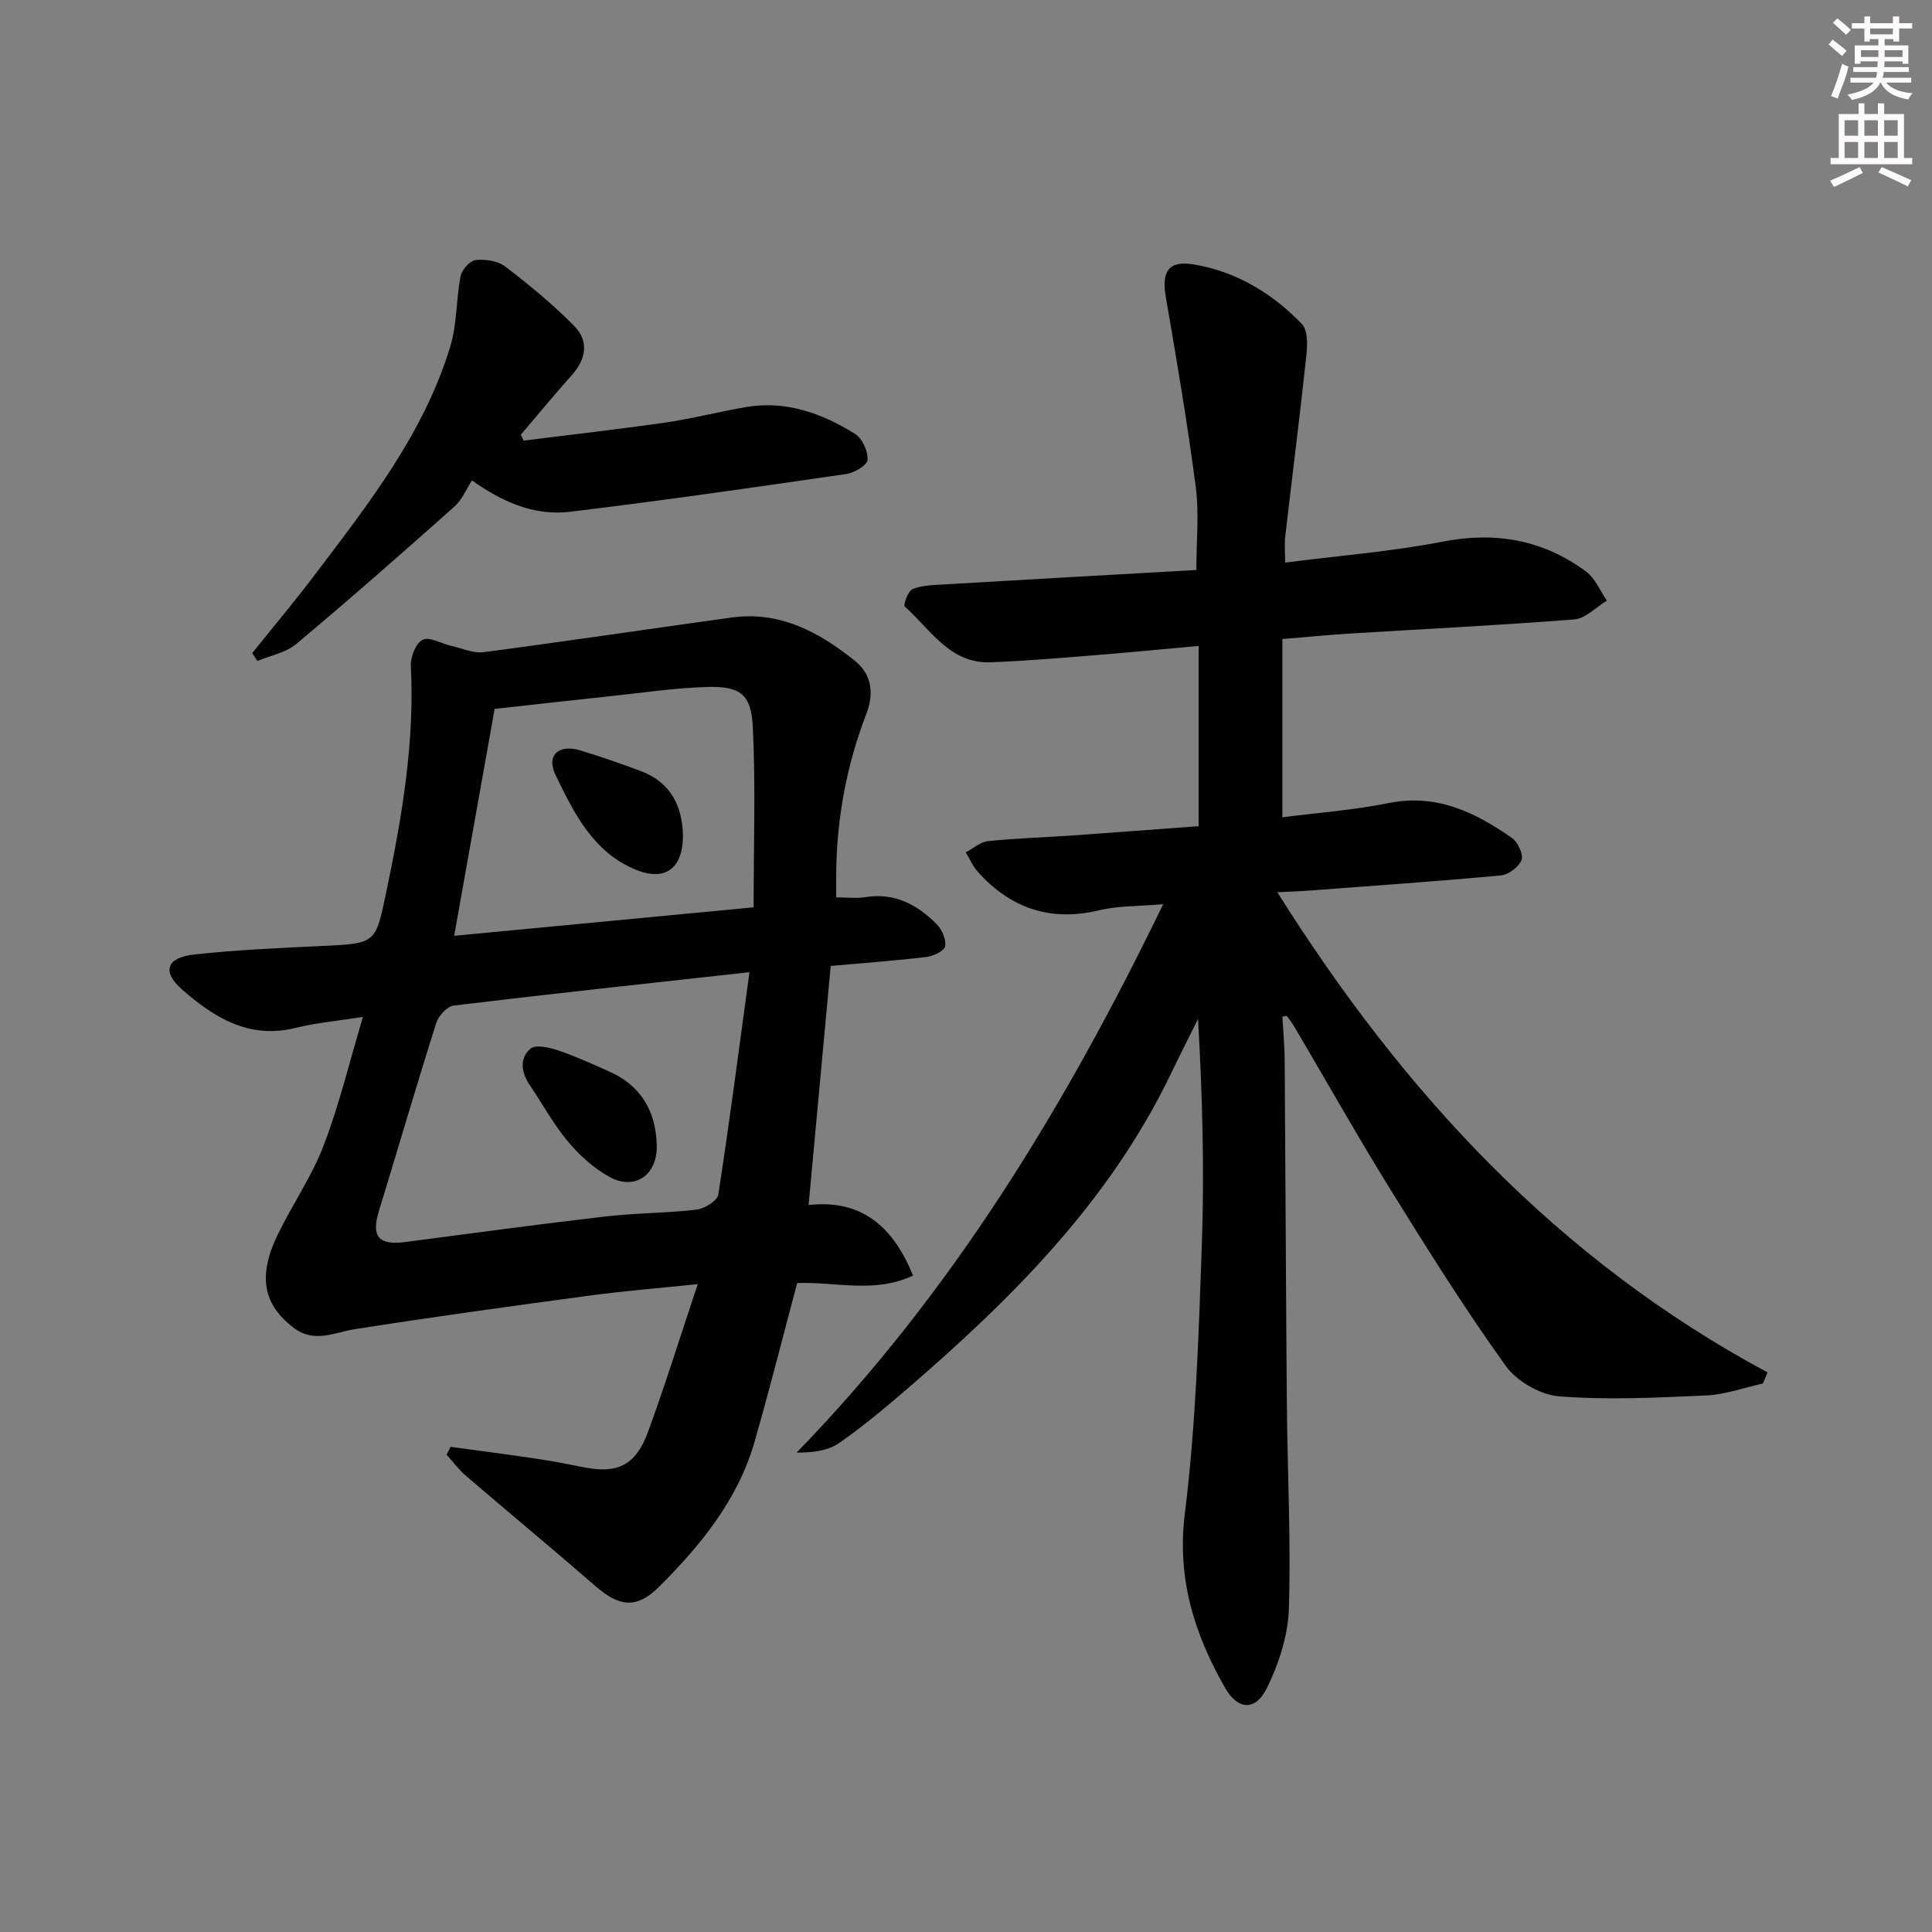 <svg enable-background="new 0 0 400 400" viewBox="0 0 400 400" xmlns="http://www.w3.org/2000/svg"><rect x="0" y="0" width="400" height="400" fill="#808080" stroke="none"/><g fill="#010102"><path d="m265.51 210.49c.16 3.04.45 6.08.47 9.13.17 23.66.25 47.32.45 70.98.12 14.15.86 28.31.42 42.43-.17 5.56-2.07 11.41-4.55 16.46-2.35 4.78-6.02 4.61-8.67-.05-6.34-11.13-10-22.58-8.32-36.08 2.29-18.44 2.87-37.12 3.52-55.72.54-15.44.11-30.92-.79-46.69-1.93 3.89-3.89 7.76-5.77 11.67-12.62 26.09-32.57 46.05-54.12 64.65-4.66 4.02-9.4 8-14.44 11.51-2.28 1.59-5.4 1.97-8.78 1.97 32.22-33.17 55.61-71.69 75.89-113.54-5.12.44-9.28.3-13.18 1.24-10.11 2.44-18.36-.36-25.17-7.92-1.05-1.16-1.69-2.69-2.52-4.04 1.52-.81 2.99-2.17 4.58-2.34 5.78-.6 11.61-.77 17.42-1.17 8.61-.6 17.22-1.27 26.22-1.93 0-12.49 0-24.54 0-37.32-7.12.64-14.15 1.34-21.19 1.9-7.29.58-14.58 1.22-21.89 1.49-8.46.31-12.44-6.82-17.78-11.55-.33-.29.68-3.2 1.61-3.59 1.91-.8 4.18-.85 6.32-.97 17.25-1.02 34.51-1.98 52.45-3 0-6.03.6-11.7-.12-17.19-1.72-13.15-3.94-26.24-6.2-39.32-.92-5.31.55-7.64 5.81-6.75 8.79 1.48 16.22 5.96 22.34 12.3 1.25 1.29 1.19 4.32.96 6.47-1.34 12.52-2.94 25.01-4.38 37.52-.19 1.6-.03 3.24-.03 5.44 11.3-1.45 22.08-2.29 32.62-4.34 10.99-2.14 20.8-.37 29.68 6.18 1.89 1.4 2.9 3.99 4.31 6.04-2.24 1.35-4.4 3.69-6.72 3.88-15.58 1.23-31.2 1.98-46.8 2.95-4.46.27-8.91.73-13.66 1.12v36.9c7.41-.96 14.79-1.48 21.98-2.94 9.91-2.01 17.91 1.89 25.54 7.21 1.23.86 2.42 3.41 1.99 4.57-.53 1.44-2.7 3.05-4.29 3.2-13.4 1.24-26.84 2.17-40.26 3.18-1.61.12-3.23.16-6 .3 26.21 41.71 58.19 76.15 101.49 99.41-.32.77-.64 1.53-.96 2.3-3.9.86-7.77 2.29-11.71 2.47-10.15.46-20.36.97-30.46.19-3.91-.3-8.79-3.12-11.09-6.33-8.41-11.72-16.1-23.97-23.7-36.24-6.92-11.17-13.37-22.62-20.04-33.94-.47-.79-1.04-1.52-1.57-2.27-.31.04-.61.1-.91.17z"/><path d="m173.13 185.79c2.39 0 4.24.25 6-.04 6.05-1 10.77 1.54 14.79 5.58 1.1 1.11 2.01 3.2 1.75 4.61-.18.97-2.47 2.03-3.92 2.2-6.58.78-13.2 1.26-19.76 1.85-1.53 16.54-3.02 32.69-4.58 49.5 11.06-1.24 17.52 4.54 21.63 14.59-7.91 3.79-16.2 1.25-23.99 1.56-2.97 11.12-5.71 22.01-8.81 32.81-3.45 12.04-11.14 21.46-19.8 30.09-4.56 4.54-8.15 4.18-13.02-.04-8.91-7.73-18-15.26-26.95-22.95-1.49-1.28-2.68-2.9-4.01-4.37.28-.54.55-1.09.83-1.63 5.98.82 11.96 1.59 17.93 2.48 3.28.49 6.53 1.14 9.79 1.78 6.83 1.35 10.63-.46 13.14-7.31 3.59-9.81 6.69-19.8 10.31-30.63-7.92.82-15.1 1.39-22.24 2.35-16.28 2.19-32.56 4.42-48.79 6.98-4.36.69-8.38 2.97-12.71-.35-6.14-4.72-7.41-10.53-3.28-19.11 3.02-6.27 7.08-12.1 9.56-18.56 3.2-8.32 5.28-17.06 8.14-26.64-5.32.84-9.73 1.23-13.98 2.28-9.61 2.39-16.88-2.18-23.46-7.95-4.27-3.74-3.22-6.63 2.57-7.26 8.74-.95 17.54-1.34 26.32-1.75 11.49-.54 11.15-.52 13.47-11.6 3.21-15.34 5.8-30.66 5-46.43-.09-1.84 1.06-4.71 2.46-5.38 1.43-.68 3.86.8 5.87 1.26 2.25.51 4.61 1.59 6.77 1.31 17.12-2.25 34.2-4.81 51.31-7.17 10.02-1.38 18.16 3.03 25.58 9.01 3.54 2.85 3.88 6.88 2.32 10.93-3.98 10.34-6.02 21.02-6.23 32.08-.04 1.8-.01 3.6-.01 5.92zm-17.96 15.49c-21.34 2.36-41.31 4.5-61.23 6.91-1.37.17-3.15 2.13-3.62 3.61-4.1 12.94-7.91 25.98-11.88 38.97-1.61 5.26-.05 7.1 5.46 6.38 13.81-1.81 27.6-3.69 41.43-5.29 6.27-.73 12.62-.68 18.89-1.42 1.66-.2 4.3-1.83 4.5-3.12 2.32-15.04 4.28-30.13 6.45-46.04zm.86-13.43c0-12.9.43-25.17-.17-37.38-.33-6.75-2.65-8.42-9.34-8.24-6.61.17-13.2 1.17-19.8 1.87-8.18.87-16.35 1.79-24.31 2.67-2.77 15.54-5.53 30.97-8.38 46.98 20.86-1.98 41.1-3.91 62-5.9z"/><path d="m52.23 135.2c4.32-5.39 8.78-10.68 12.94-16.19 11.14-14.72 22.62-29.3 28.07-47.33 1.4-4.62 1.18-9.71 2.12-14.5.26-1.32 1.92-3.2 3.1-3.33 2-.22 4.6.14 6.13 1.32 4.98 3.8 9.85 7.83 14.25 12.27 3.13 3.15 2.56 6.87-.47 10.25-3.6 4.02-7.03 8.2-10.54 12.31.19.41.39.81.58 1.22 9.79-1.23 19.6-2.33 29.37-3.74 5.57-.81 11.04-2.23 16.59-3.19 8.32-1.44 15.79 1.26 22.67 5.55 1.49.93 2.67 3.57 2.59 5.35-.05 1.08-2.71 2.7-4.37 2.94-19.03 2.77-38.08 5.51-57.17 7.82-6.75.81-13.14-1.35-20.38-6.49-1.09 1.67-2.01 3.98-3.67 5.46-10.78 9.6-21.63 19.14-32.7 28.41-2.15 1.81-5.34 2.38-8.05 3.52-.33-.54-.69-1.1-1.06-1.65z"/><path d="m135.97 237.15c.15 6.1-4.5 9.43-9.82 6.5-3.25-1.79-6.2-4.48-8.6-7.35-2.97-3.55-5.2-7.71-7.82-11.56-1.79-2.62-2.28-5.56.09-7.62 1.04-.9 3.87-.27 5.66.33 3.61 1.21 7.09 2.81 10.57 4.35 6.63 2.93 9.75 8.19 9.92 15.35z"/><path d="m141.4 172.8c.05 7.1-3.74 9.74-9.78 7.26-8.86-3.65-12.81-11.78-16.6-19.61-1.99-4.1.69-6.42 5.07-5.1 4.26 1.29 8.48 2.75 12.65 4.32 6.31 2.38 8.49 7.47 8.66 13.13z"/></g><path d="m378.6 9.2.8-1c.9.7 1.9 1.4 2.9 2.3l-.9 1.1c-1.1-.9-2-1.7-2.8-2.4zm.5 10.7c.9-2.1 1.6-4.3 2.3-6.7.4.2.8.4 1.3.6-.7 3.1-1.5 4.3-2.2 6.6zm.4-15.2.9-.9c1 .8 2 1.6 2.8 2.4l-1 1c-1-.9-1.9-1.8-2.7-2.5zm12.5-1.3h1.2v1.4h2.7v1.1h-2.7v2.7h-1.2v-.5h-1.8v1.3h4.9v3.8h-1.2v-.5h-3.7c0 .4-.1.9-.1 1.2h5.1v1h-5.2c0 .5-.1.9-.3 1.2h6v1h-5.2c1.1 1.3 2.9 2 5.5 2.2-.4.4-.7.8-.9 1.3-2.9-.5-4.8-1.6-5.7-3.5h-.1c-.8 1.7-2.7 2.9-5.9 3.6-.2-.4-.6-.8-.9-1.1 2.8-.6 4.6-1.4 5.4-2.5h-4.8v-1h5.3c.1-.3.2-.7.2-1.2h-4.9v-1h5c0-.4 0-.8.1-1.2h-3.6v.5h-1.2v-3.8h4.9v-1.3h-1.8v.5h-1.1v-2.7h-2.6v-1.1h2.6v-1.4h1.2v1.4h4.7v-1.4zm-6.7 8.4h3.6c0-.4 0-.9 0-1.4h-3.6zm1.9-4.7h4.7v-1.2h-4.7zm6.7 3.3h-3.7v1.4h3.7z" fill="#fcfafa"/><path d="m384.7 21.4h1.3v2.2h2.8v-2.2h1.3v2.2h4.1v9.1h1.7v1.3h-16.9v-1.3h1.7v-9.1h4.1v-2.2zm.3 13.2.7 1.2c-1.8.9-3.8 1.9-6 2.9-.2-.4-.5-.8-.8-1.3 2.4-1 4.4-2 6.1-2.8zm-3.1-6.5h2.8v-3.2h-2.8zm0 4.6h2.8v-3.3h-2.8v3.2zm4.1-4.6h2.8v-3.2h-2.8zm0 4.6h2.8v-3.3h-2.8zm3.6 1.9c2.1.9 4.1 1.8 6.1 2.7l-.7 1.3c-2.2-1.1-4.2-2-6.1-2.9zm3.3-9.7h-2.8v3.2h2.8zm-2.8 7.8h2.8v-3.3h-2.8z" fill="#fcfafa"/></svg>
